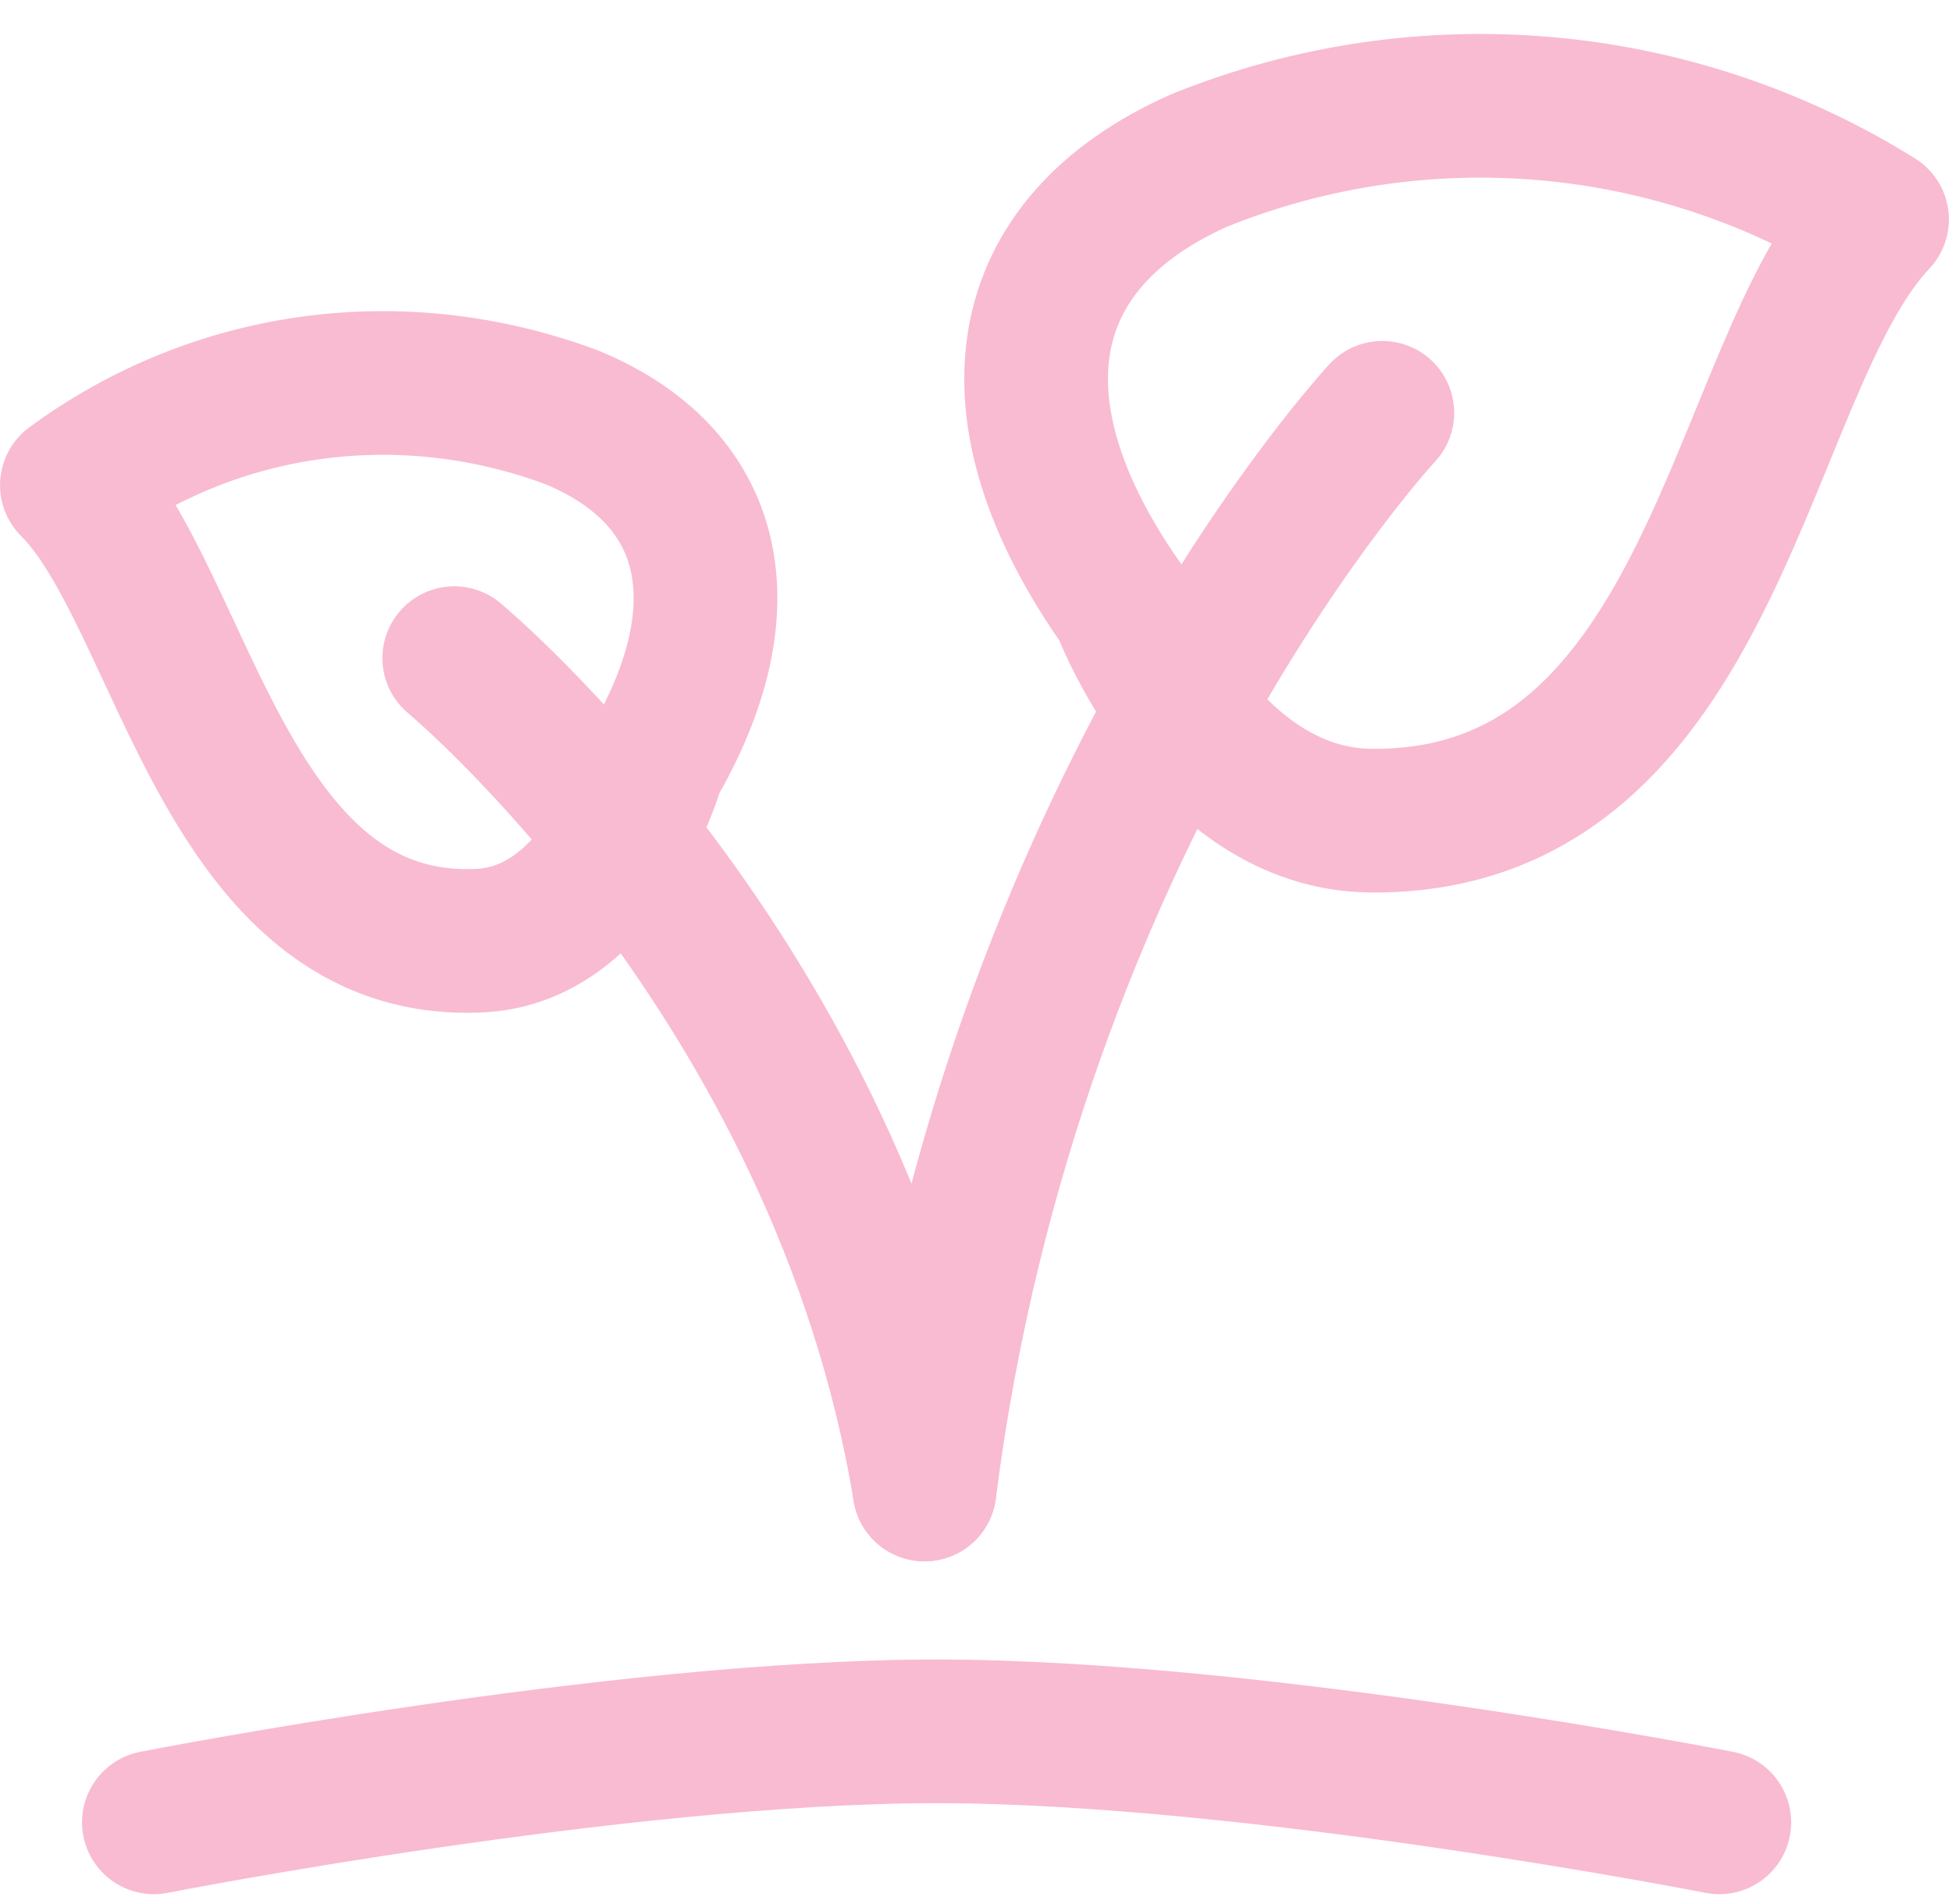 <svg width="163" height="159" viewBox="0 0 163 159" fill="none" xmlns="http://www.w3.org/2000/svg">
<path fill-rule="evenodd" clip-rule="evenodd" d="M93.756 50.601C93.756 50.601 100.451 68.503 114.608 68.543C143.31 68.68 145.043 30.678 156.74 18.325C139.747 7.724 118.707 5.893 100.138 13.401C84.59 20.319 82.204 34.255 93.756 50.601Z" stroke="#F9BBD1" stroke-width="12" stroke-linecap="round" stroke-linejoin="round"/>
<path fill-rule="evenodd" clip-rule="evenodd" d="M54.545 63.827C54.545 63.827 50.565 78.079 40.057 78.562C18.757 79.585 15.37 49.839 6.003 40.524C18.032 31.669 33.551 29.563 47.751 34.858C59.676 39.788 62.217 50.64 54.545 63.827Z" stroke="#F9BBD1" stroke-width="12" stroke-linecap="round" stroke-linejoin="round"/>
<path d="M115.43 34.477C115.43 34.477 84.427 67.772 77.204 124.401" stroke="#F9BBD1" stroke-width="12" stroke-linecap="round" stroke-linejoin="round"/>
<path d="M37.934 54.969C37.934 54.969 70.182 81.742 77.204 124.401" stroke="#F9BBD1" stroke-width="12" stroke-linecap="round" stroke-linejoin="round"/>
<path d="M12.85 152.203C12.85 152.203 51.617 144.603 78.21 144.603C104.804 144.603 143.57 152.203 143.57 152.203" stroke="#F9BBD1" stroke-width="12" stroke-linecap="round"/>
</svg>

